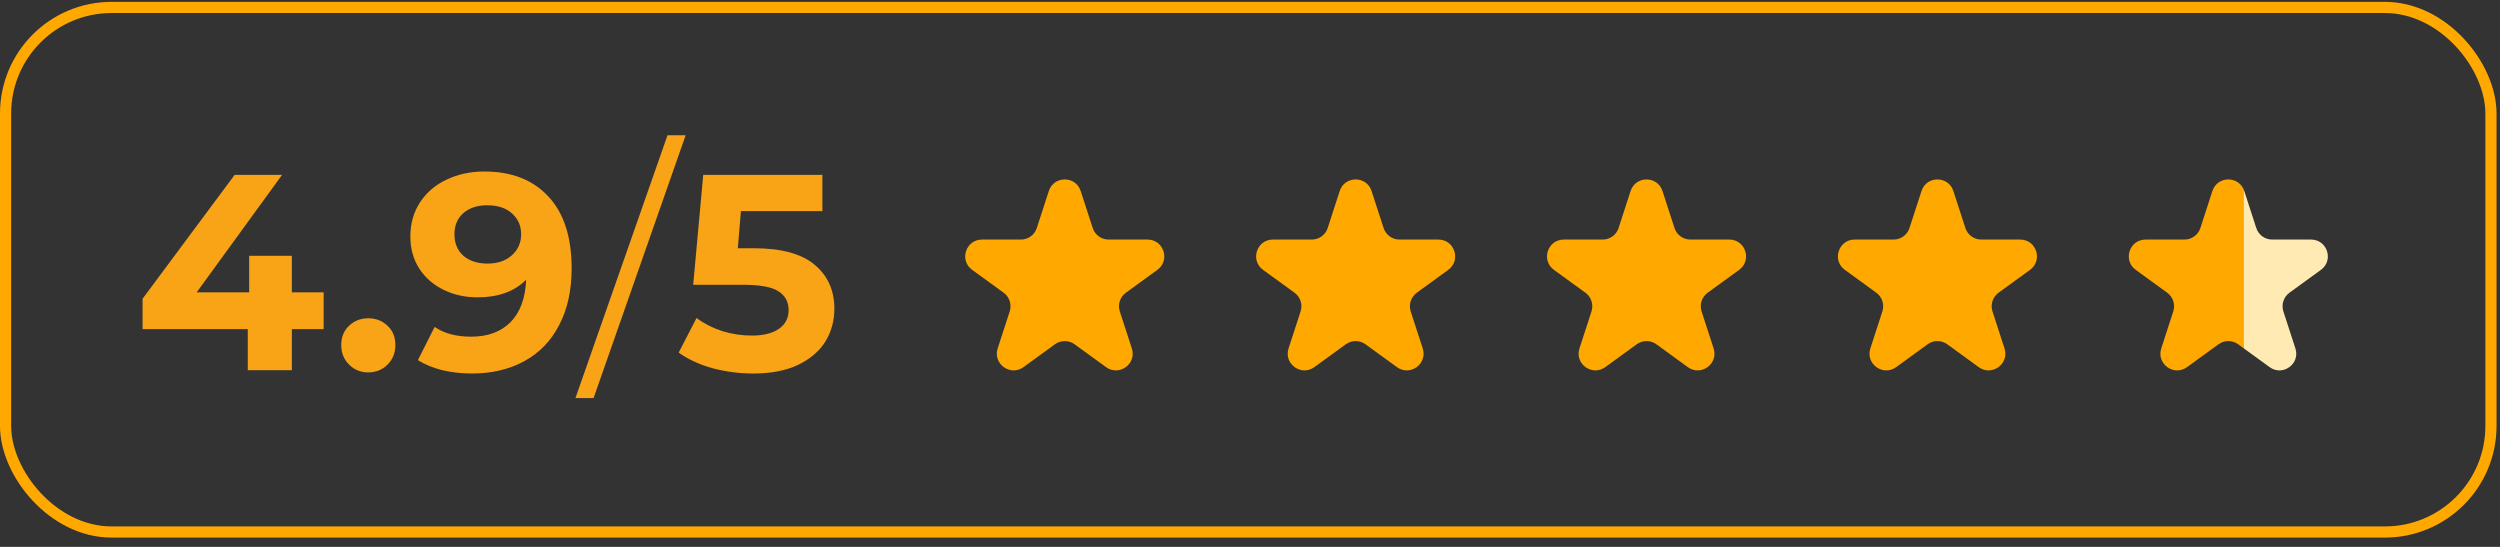 <?xml version="1.0" encoding="UTF-8"?> <svg xmlns="http://www.w3.org/2000/svg" width="224" height="49" viewBox="0 0 224 49" fill="none"><rect x="0" y="0" width="224" height="49" fill="#333333" stroke="none"/><rect x="0.5" y="0.667" width="222.69" height="47" rx="9.5" stroke="#FFA800"></rect><path d="M29 29.492H26.15V33.167H22.2V29.492H12.775V26.767L21.025 15.667H25.275L17.625 26.192H22.325V22.917H26.15V26.192H29V29.492ZM33 33.367C32.316 33.367 31.741 33.133 31.275 32.667C30.808 32.2 30.575 31.617 30.575 30.917C30.575 30.2 30.808 29.625 31.275 29.192C31.741 28.742 32.316 28.517 33 28.517C33.683 28.517 34.258 28.742 34.725 29.192C35.191 29.625 35.425 30.2 35.425 30.917C35.425 31.617 35.191 32.2 34.725 32.667C34.258 33.133 33.683 33.367 33 33.367ZM43.393 15.367C45.843 15.367 47.759 16.117 49.143 17.617C50.526 19.1 51.218 21.242 51.218 24.042C51.218 26.025 50.843 27.725 50.093 29.142C49.359 30.558 48.318 31.633 46.968 32.367C45.618 33.1 44.059 33.467 42.293 33.467C41.359 33.467 40.468 33.367 39.618 33.167C38.768 32.95 38.043 32.65 37.443 32.267L38.943 29.292C39.793 29.875 40.884 30.167 42.218 30.167C43.701 30.167 44.876 29.733 45.743 28.867C46.609 27.983 47.076 26.717 47.143 25.067C46.093 26.117 44.643 26.642 42.793 26.642C41.676 26.642 40.659 26.417 39.743 25.967C38.826 25.517 38.101 24.883 37.568 24.067C37.034 23.233 36.768 22.275 36.768 21.192C36.768 20.025 37.059 19 37.643 18.117C38.226 17.233 39.018 16.558 40.018 16.092C41.034 15.608 42.159 15.367 43.393 15.367ZM43.693 23.617C44.576 23.617 45.293 23.375 45.843 22.892C46.409 22.392 46.693 21.758 46.693 20.992C46.693 20.225 46.418 19.6 45.868 19.117C45.334 18.633 44.593 18.392 43.643 18.392C42.776 18.392 42.068 18.625 41.518 19.092C40.984 19.558 40.718 20.192 40.718 20.992C40.718 21.792 40.984 22.433 41.518 22.917C42.068 23.383 42.793 23.617 43.693 23.617ZM59.81 12.117H61.435L53.185 35.667H51.56L59.81 12.117ZM67.535 22.242C70.001 22.242 71.818 22.733 72.985 23.717C74.168 24.7 74.76 26.017 74.76 27.667C74.76 28.733 74.493 29.708 73.96 30.592C73.426 31.458 72.61 32.158 71.51 32.692C70.426 33.208 69.085 33.467 67.485 33.467C66.251 33.467 65.035 33.308 63.835 32.992C62.651 32.658 61.643 32.192 60.81 31.592L62.41 28.492C63.076 28.992 63.843 29.383 64.71 29.667C65.576 29.933 66.468 30.067 67.385 30.067C68.401 30.067 69.201 29.867 69.785 29.467C70.368 29.067 70.66 28.508 70.66 27.792C70.66 27.042 70.351 26.475 69.735 26.092C69.135 25.708 68.085 25.517 66.585 25.517H62.11L63.01 15.667H73.685V18.917H66.385L66.11 22.242H67.535Z" fill="#F9A317"></path><path d="M93.975 17.114C94.424 15.732 96.38 15.732 96.829 17.114L97.906 20.429C98.106 21.047 98.682 21.465 99.332 21.465L102.818 21.465C104.271 21.465 104.875 23.325 103.699 24.179L100.88 26.227C100.354 26.609 100.134 27.286 100.335 27.904L101.412 31.219C101.861 32.601 100.279 33.75 99.103 32.896L96.284 30.848C95.758 30.466 95.046 30.466 94.52 30.848L91.701 32.896C90.525 33.75 88.944 32.601 89.392 31.219L90.469 27.904C90.67 27.286 90.45 26.609 89.925 26.227L87.105 24.179C85.929 23.325 86.534 21.465 87.987 21.465L91.472 21.465C92.122 21.465 92.698 21.047 92.898 20.429L93.975 17.114Z" fill="#FFA800"></path><path d="M120.039 17.114C120.488 15.732 122.444 15.732 122.893 17.114L123.97 20.429C124.17 21.047 124.746 21.465 125.396 21.465L128.881 21.465C130.335 21.465 130.939 23.325 129.763 24.179L126.944 26.227C126.418 26.609 126.198 27.286 126.399 27.904L127.476 31.219C127.925 32.601 126.343 33.75 125.167 32.896L122.348 30.848C121.822 30.466 121.11 30.466 120.584 30.848L117.765 32.896C116.589 33.75 115.007 32.601 115.456 31.219L116.533 27.904C116.734 27.286 116.514 26.609 115.989 26.227L113.169 24.179C111.993 23.325 112.598 21.465 114.051 21.465L117.536 21.465C118.186 21.465 118.762 21.047 118.962 20.429L120.039 17.114Z" fill="#FFA800"></path><path d="M146.103 17.114C146.552 15.732 148.508 15.732 148.957 17.114L150.034 20.429C150.234 21.047 150.81 21.465 151.46 21.465L154.945 21.465C156.399 21.465 157.003 23.325 155.827 24.179L153.007 26.227C152.482 26.609 152.262 27.286 152.463 27.904L153.54 31.219C153.989 32.601 152.407 33.75 151.231 32.896L148.412 30.848C147.886 30.466 147.174 30.466 146.648 30.848L143.829 32.896C142.653 33.75 141.071 32.601 141.52 31.219L142.597 27.904C142.798 27.286 142.578 26.609 142.053 26.227L139.233 24.179C138.057 23.325 138.661 21.465 140.115 21.465L143.6 21.465C144.25 21.465 144.826 21.047 145.026 20.429L146.103 17.114Z" fill="#FFA800"></path><path d="M172.167 17.114C172.616 15.732 174.572 15.732 175.021 17.114L176.098 20.429C176.298 21.047 176.874 21.465 177.524 21.465L181.009 21.465C182.463 21.465 183.067 23.325 181.891 24.179L179.071 26.227C178.546 26.609 178.326 27.286 178.527 27.904L179.604 31.219C180.053 32.601 178.471 33.75 177.295 32.896L174.476 30.848C173.95 30.466 173.238 30.466 172.712 30.848L169.893 32.896C168.717 33.75 167.135 32.601 167.584 31.219L168.661 27.904C168.862 27.286 168.642 26.609 168.117 26.227L165.297 24.179C164.121 23.325 164.725 21.465 166.179 21.465L169.664 21.465C170.314 21.465 170.89 21.047 171.09 20.429L172.167 17.114Z" fill="#FFA800"></path><path d="M198.231 17.114C198.68 15.732 200.636 15.732 201.085 17.114L202.162 20.429C202.362 21.047 202.938 21.465 203.588 21.465L207.073 21.465C208.526 21.465 209.131 23.325 207.955 24.179L205.135 26.227C204.61 26.609 204.39 27.286 204.591 27.904L205.668 31.219C206.117 32.601 204.535 33.75 203.359 32.896L200.54 30.848C200.014 30.466 199.302 30.466 198.776 30.848L195.957 32.896C194.781 33.75 193.199 32.601 193.648 31.219L194.725 27.904C194.926 27.286 194.706 26.609 194.18 26.227L191.361 24.179C190.185 23.325 190.789 21.465 192.243 21.465L195.728 21.465C196.378 21.465 196.954 21.047 197.154 20.429L198.231 17.114Z" fill="url(#paint0_linear_3051_13462)"></path><defs><linearGradient id="paint0_linear_3051_13462" x1="211.69" y1="24.167" x2="187.626" y2="24.167" gradientUnits="userSpaceOnUse"><stop offset="0.44" stop-color="#FFEAB3"></stop><stop offset="0.444" stop-color="#FFA800"></stop></linearGradient></defs></svg> 